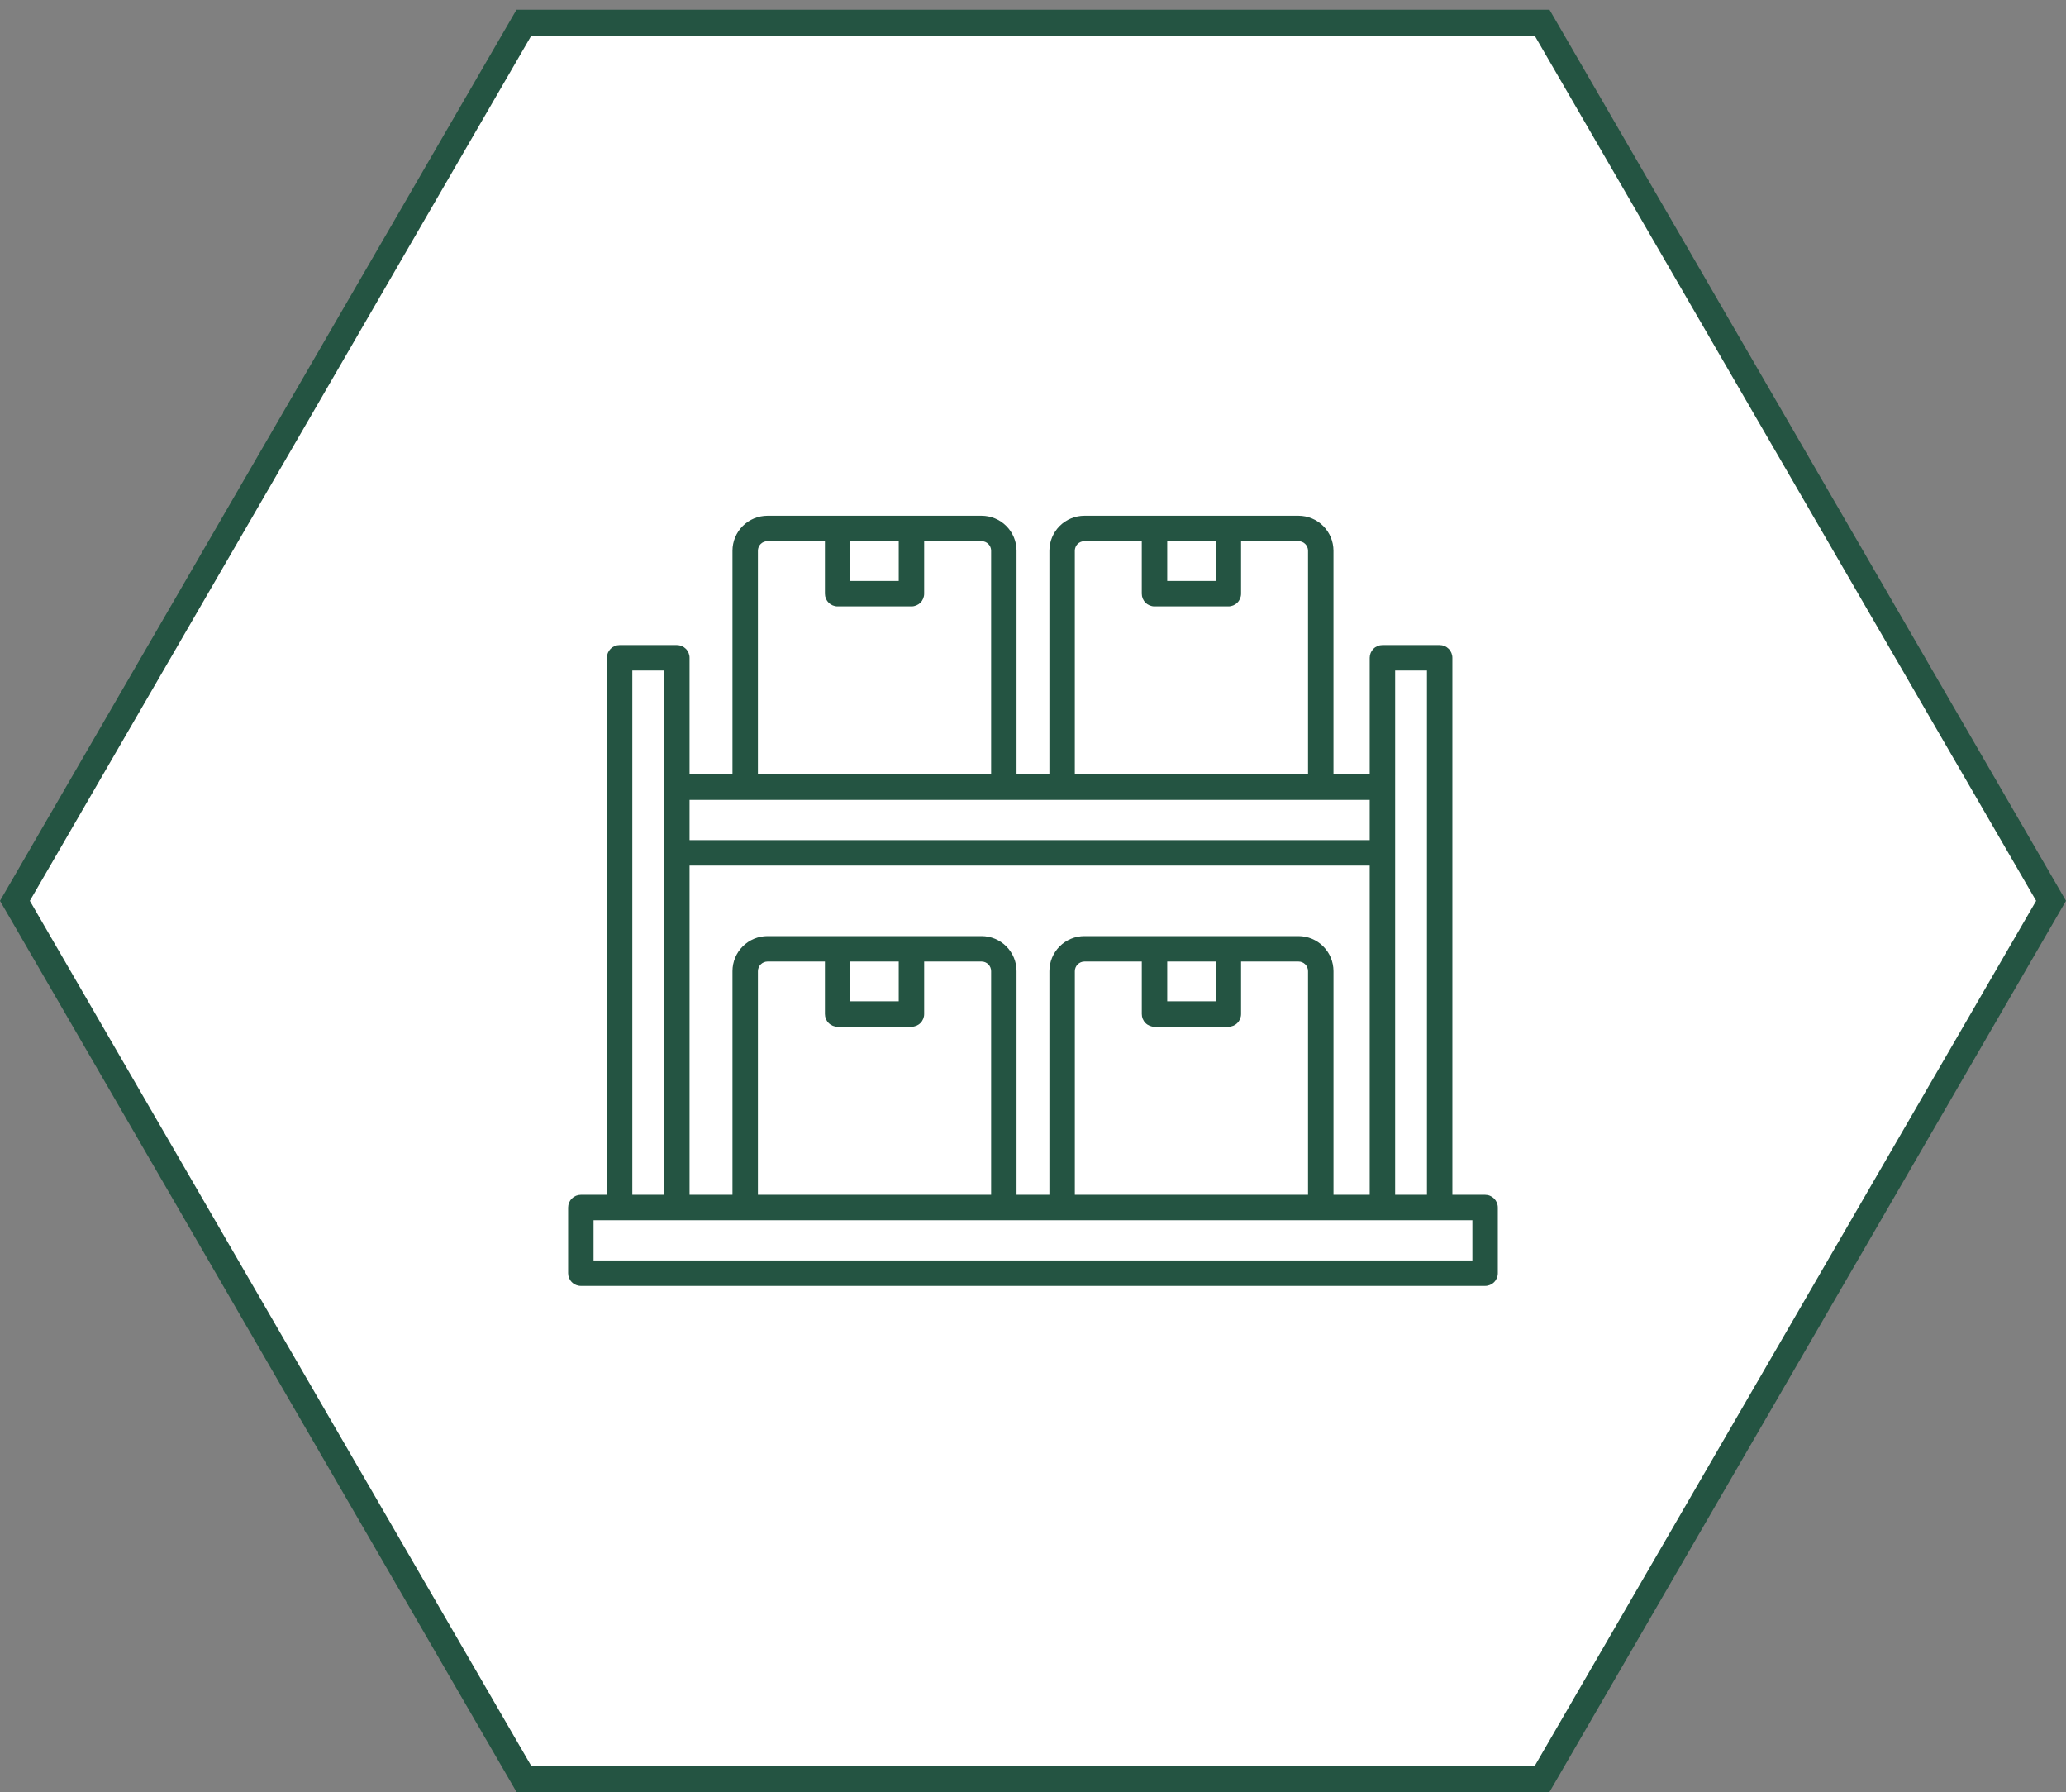<?xml version="1.0" encoding="UTF-8"?> <svg xmlns="http://www.w3.org/2000/svg" width="128" height="111" viewBox="0 0 128 111" fill="none"><rect x="0" y="0" width="128" height="111" fill="#808080" stroke="none"/><path d="M95.539 1.4L127.074 55.8L95.539 110.2H32.461L0.925 55.8L32.461 1.4H95.539Z" fill="white" stroke="#245442" stroke-width="1.6"></path><g clip-path="url(#clip0_186_268)"><path d="M92.011 74.009H89.983V40.745C89.983 40.536 89.9 40.336 89.752 40.188C89.604 40.04 89.404 39.957 89.195 39.957H85.649C85.44 39.957 85.239 40.04 85.092 40.188C84.944 40.336 84.861 40.536 84.861 40.745V47.971H82.616V34.112C82.615 33.538 82.387 32.987 81.981 32.581C81.575 32.175 81.025 31.947 80.451 31.946H67.184C66.61 31.947 66.059 32.175 65.652 32.581C65.246 32.987 65.017 33.537 65.016 34.112V47.971H62.981V34.112C62.981 33.538 62.752 32.987 62.346 32.581C61.941 32.175 61.39 31.947 60.816 31.946H47.55C46.975 31.947 46.424 32.175 46.018 32.581C45.611 32.987 45.382 33.537 45.381 34.112V47.971H42.722V40.745C42.722 40.536 42.639 40.336 42.491 40.188C42.343 40.04 42.143 39.957 41.934 39.957H38.388C38.179 39.957 37.979 40.04 37.831 40.188C37.684 40.336 37.6 40.536 37.6 40.745V74.009H35.987C35.778 74.009 35.578 74.092 35.43 74.24C35.282 74.387 35.199 74.588 35.199 74.796V78.866C35.199 79.075 35.282 79.275 35.43 79.422C35.578 79.57 35.778 79.653 35.987 79.653H92.011C92.22 79.653 92.42 79.57 92.568 79.422C92.716 79.275 92.799 79.075 92.799 78.866V74.797C92.799 74.693 92.778 74.591 92.739 74.495C92.699 74.4 92.641 74.313 92.568 74.24C92.495 74.167 92.408 74.109 92.313 74.069C92.217 74.029 92.115 74.009 92.011 74.009ZM86.437 41.532H88.408V74.009H86.436L86.437 41.532ZM82.617 74.009V60.153C82.616 59.578 82.388 59.028 81.982 58.621C81.576 58.214 81.026 57.986 80.451 57.984H67.184C66.609 57.985 66.058 58.214 65.652 58.62C65.245 59.027 65.017 59.578 65.016 60.153V74.009H62.981V60.153C62.981 59.578 62.753 59.028 62.347 58.621C61.941 58.214 61.391 57.986 60.816 57.984H47.55C46.975 57.985 46.424 58.214 46.017 58.62C45.611 59.027 45.382 59.578 45.381 60.153V74.009H42.722V53.616H84.861V74.009H82.617ZM66.592 74.009V60.153C66.594 59.996 66.657 59.847 66.768 59.736C66.879 59.625 67.028 59.562 67.185 59.56H70.741V62.813C70.741 63.021 70.824 63.222 70.971 63.369C71.119 63.517 71.319 63.6 71.528 63.6H76.104C76.312 63.6 76.513 63.517 76.66 63.369C76.808 63.222 76.891 63.021 76.891 62.813V59.56H80.45C80.607 59.56 80.757 59.623 80.868 59.734C80.978 59.846 81.04 59.996 81.04 60.153V74.009H66.592ZM75.316 59.56V62.025H72.316V59.56H75.316ZM46.957 74.009V60.153C46.959 59.996 47.022 59.847 47.133 59.736C47.244 59.625 47.393 59.562 47.55 59.56H51.109V62.813C51.109 63.021 51.192 63.222 51.339 63.369C51.487 63.517 51.687 63.6 51.896 63.6H56.469C56.678 63.6 56.878 63.517 57.026 63.369C57.174 63.222 57.257 63.021 57.257 62.813V59.56H60.816C60.973 59.56 61.123 59.623 61.234 59.734C61.344 59.846 61.406 59.996 61.406 60.153V74.009H46.957ZM55.682 59.56V62.025H52.684V59.56H55.682ZM72.316 33.522H75.316V35.987H72.316V33.522ZM66.591 34.112C66.592 33.955 66.655 33.805 66.766 33.694C66.877 33.584 67.028 33.522 67.184 33.522H70.74V36.775C70.74 36.983 70.823 37.184 70.971 37.331C71.118 37.479 71.319 37.562 71.528 37.562H76.104C76.312 37.562 76.513 37.479 76.66 37.331C76.808 37.184 76.891 36.983 76.891 36.775V33.522H80.45C80.606 33.522 80.756 33.584 80.867 33.695C80.978 33.805 81.04 33.955 81.04 34.112V47.971H66.591V34.112ZM52.684 33.522H55.682V35.987H52.684V33.522ZM46.957 34.112C46.957 33.955 47.02 33.805 47.131 33.694C47.243 33.584 47.393 33.522 47.55 33.522H51.109V36.775C51.109 36.983 51.192 37.184 51.339 37.331C51.487 37.479 51.687 37.562 51.896 37.562H56.469C56.678 37.562 56.878 37.479 57.026 37.331C57.174 37.184 57.257 36.983 57.257 36.775V33.522H60.816C60.972 33.522 61.122 33.584 61.233 33.695C61.344 33.805 61.406 33.955 61.406 34.112V47.971H46.957V34.112ZM84.861 49.547V52.04H42.722V49.547L84.861 49.547ZM39.176 41.532H41.146V74.009H39.176V41.532ZM91.223 78.078H36.774V75.585H91.223V78.078Z" fill="#245442"></path></g><defs><clipPath id="clip0_186_268"><rect width="57.6" height="57.6" fill="white" transform="translate(35.199 27)"></rect></clipPath></defs></svg> 